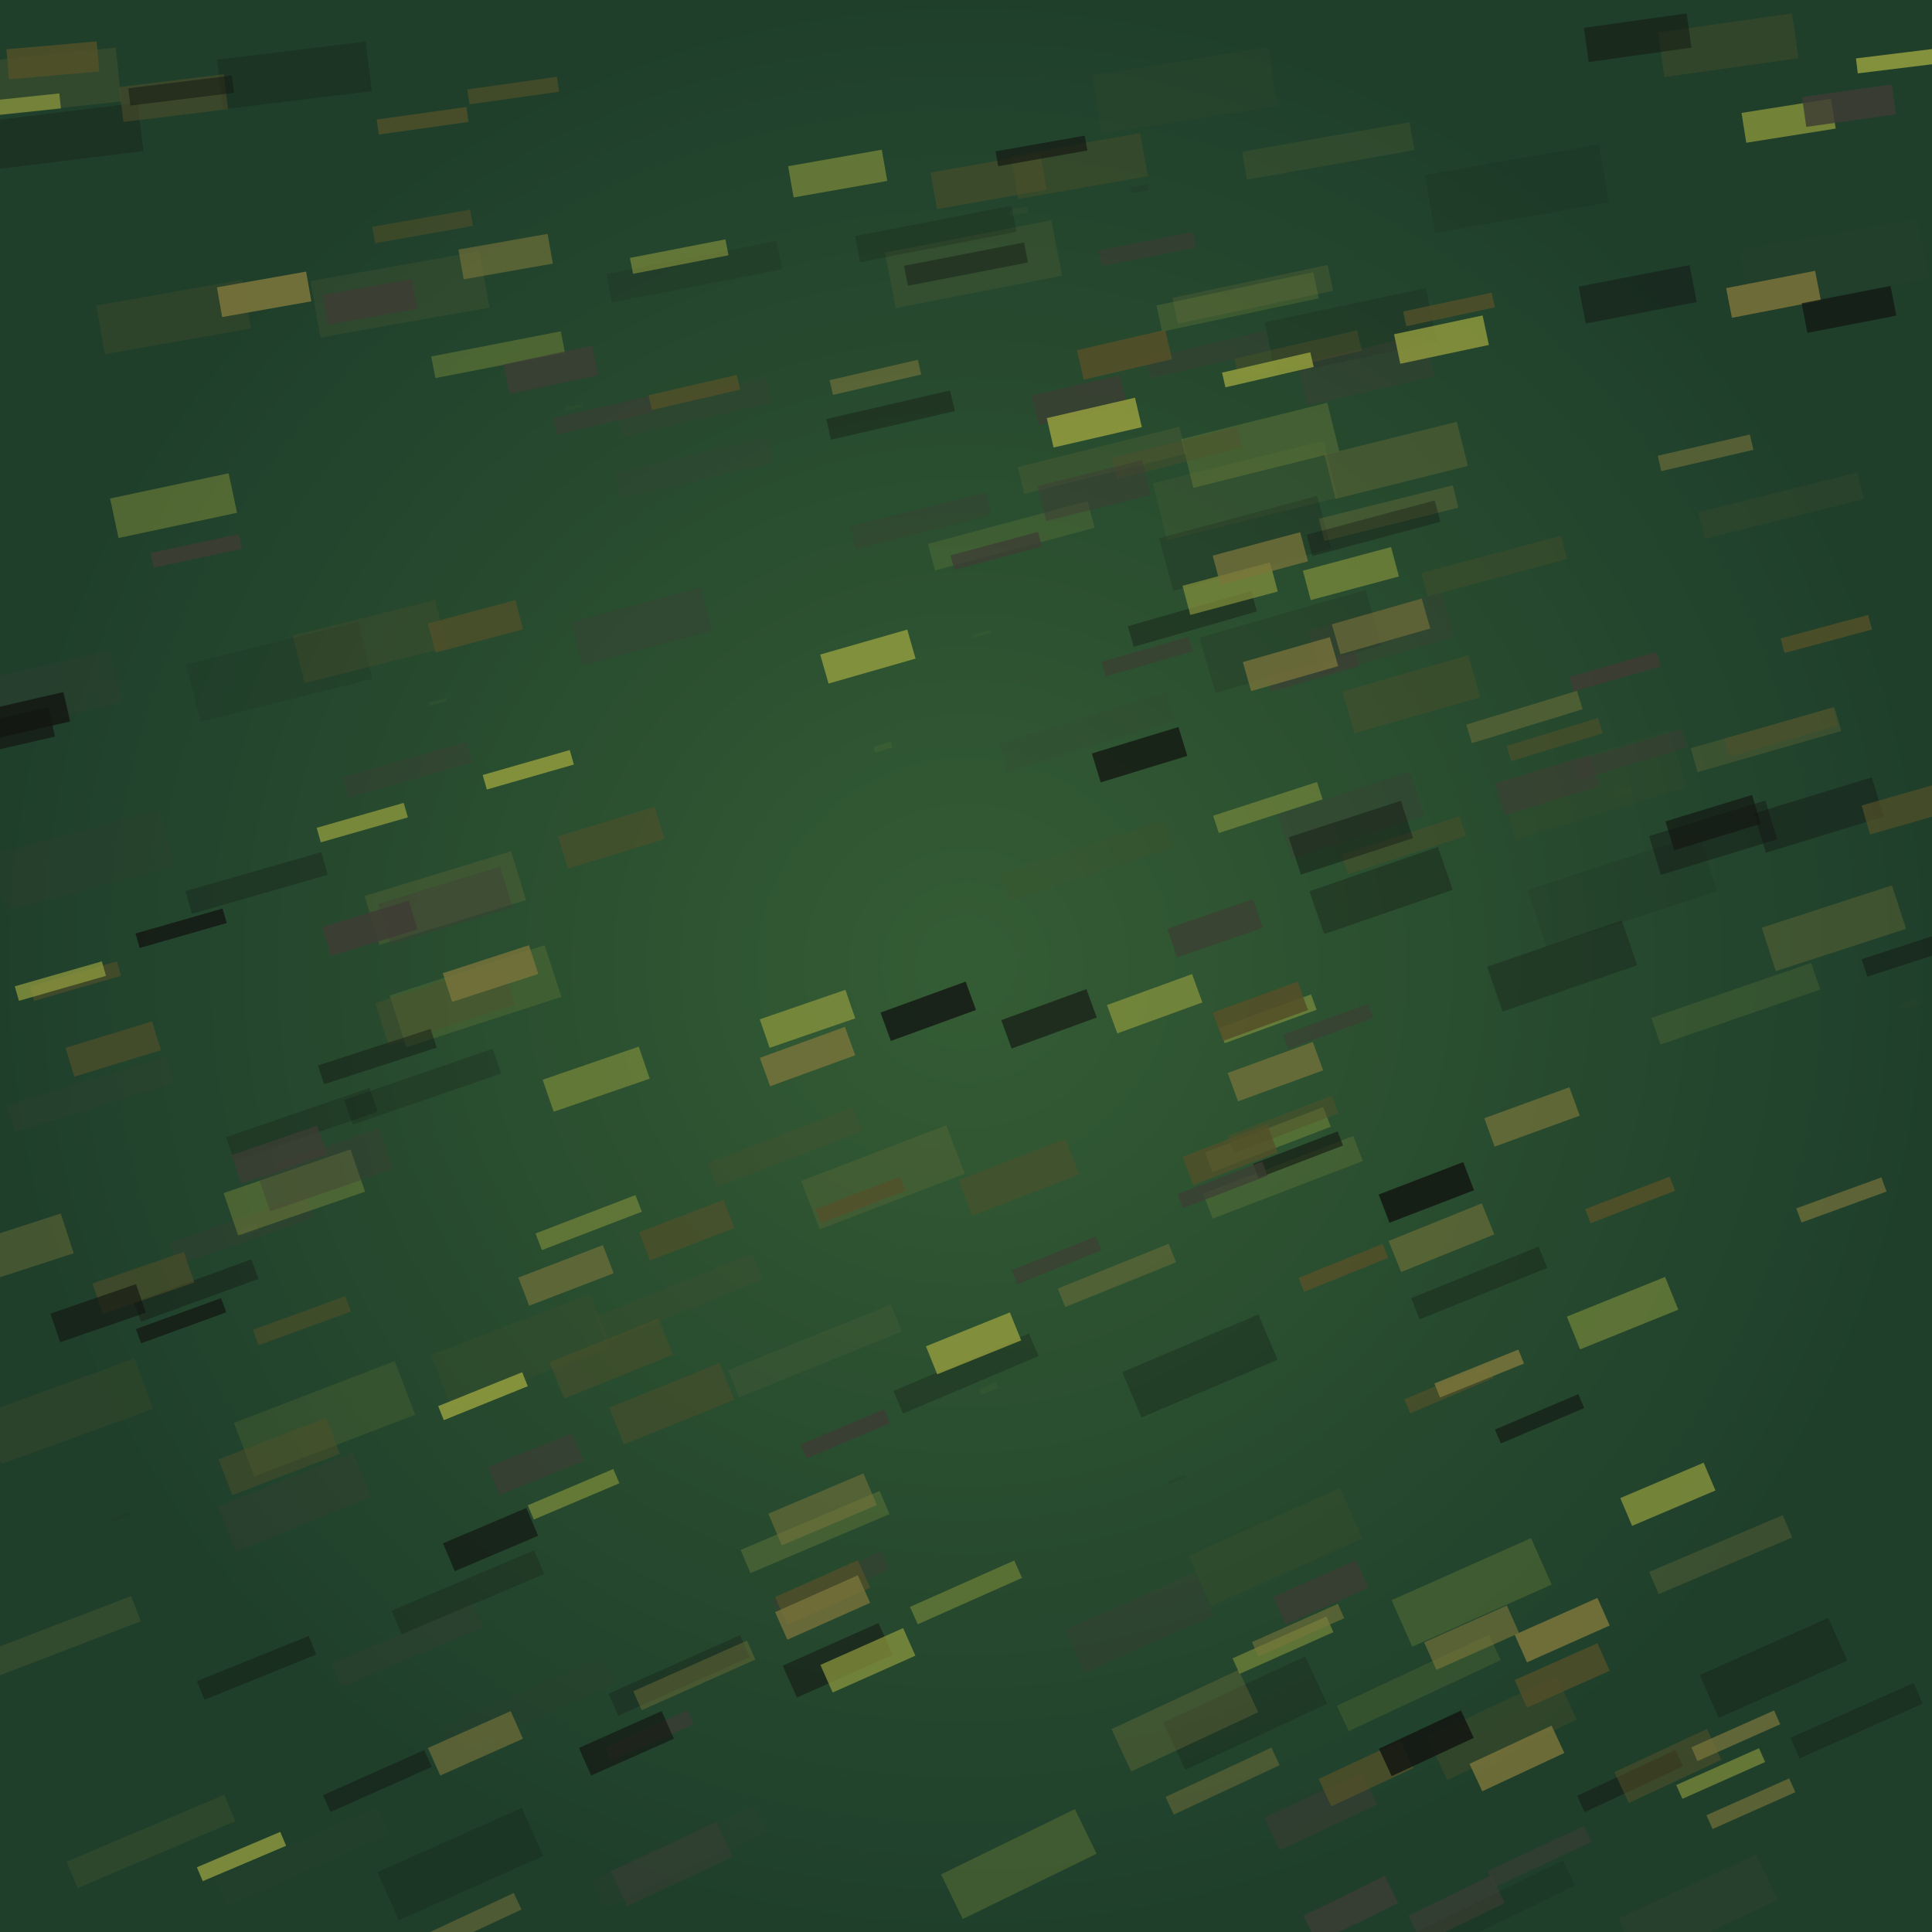 <svg xmlns="http://www.w3.org/2000/svg" preserveaspectratio="xMidYMid meet" viewBox="0 0 256 256" style="background-color: #000000"><style type="text/css">.c0{stroke:#7b753b;fill:#7b753b} .c1{stroke:#919b3e;fill:#919b3e} .c2{stroke:#535028;fill:#535028} .c3{stroke:#131612;fill:#131612} .c4{stroke:#3e3c34;fill:#3e3c34} .f1 {filter:url(#b1)} .f2 {filter:url(#b2)} .f3 {filter:url(#b3)} .f4 {filter:url(#b4)} </style>
<defs><radialGradient id="gr" cx="50%" cy="50%" r="50%" fx="50%" fy="50%"><stop offset="0%" style="stop-color:#345c34; stop-opacity:1"/><stop offset="100%" style="stop-color:#1f3f2b; stop-opacity:1"/></radialGradient><filter id="b1" x="0" y="0" width="100%" height="100%"><feGaussianBlur in="SourceGraphic" stdDeviation="0.2"/></filter><filter id="b2" x="0" y="0" width="100%" height="100%"><feGaussianBlur in="SourceGraphic" stdDeviation="0.4"/></filter><filter id="b3" x="0" y="0" width="100%" height="100%"><feGaussianBlur in="SourceGraphic" stdDeviation="0.8"/></filter><filter id="b4" x="0" y="0" width="100%" height="100%"><feGaussianBlur in="SourceGraphic" stdDeviation="1.6"/></filter><circle id="s10" cx="0" cy="0" r="8" stroke-width="0"/><circle id="s11" cx="0" cy="0" r="8" fill="none" stroke-width="2"/><polygon id="s20" points="0,-12,0,12" fill="none" stroke-width="4"/><polygon id="s21" points="-4,-12,4,-12,4,12,-4,12" stroke-width="0"/><polygon id="s30" points="0,-8 6.4,8 -6.4,8" stroke-width="0"/><polygon id="s31" points="0,-8 6.4,8 -6.4,8" fill="none" stroke-width="2"/><polygon id="s40" points="-7.2,-8 7.2,-8 7.2,8 -7.2,8" stroke-width="0"/><polygon id="s41" points="-7.2,-8 7.2,-8 7.2,8 -7.2,8" fill="none" stroke-width="2"/></defs><rect x="0" y="0" width="256" height="256" style="fill:url(#gr)"/>
<clipPath id="rain-canvas-clip"><rect x="0" y="0" width="256" height="256" /></clipPath><g id="rain-canvas" clip-path="url(#rain-canvas-clip)"><g transform="translate(130,84) rotate(-286)" opacity="0.053"><use href="#s20" class="c1 f4" transform="scale(0.105)"/></g>
<g transform="translate(112,235) rotate(-295)" opacity="0.056"><use href="#s20" class="c2 f4" transform="scale(0.104)"/></g>
<g transform="translate(76,54) rotate(-282)" opacity="0.059"><use href="#s20" class="c0 f4" transform="scale(0.104)"/></g>
<g transform="translate(16,106) rotate(-285)" opacity="0.062"><use href="#s20" class="c4 f4" transform="scale(0.104)"/></g>
<g transform="translate(58,93) rotate(-285)" opacity="0.065"><use href="#s20" class="c1 f4" transform="scale(0.103)"/></g>
<g transform="translate(131,184) rotate(-293)" opacity="0.068"><use href="#s21" class="c1 f4" transform="scale(0.103)"/></g>
<g transform="translate(170,218) rotate(-294)" opacity="0.071"><use href="#s20" class="c2 f4" transform="scale(0.103)"/></g>
<g transform="translate(253,133) rotate(-288)" opacity="0.074"><use href="#s21" class="c2 f4" transform="scale(0.103)"/></g>
<g transform="translate(135,28) rotate(-281)" opacity="0.077"><use href="#s21" class="c0 f4" transform="scale(0.102)"/></g>
<g transform="translate(136,90) rotate(-286)" opacity="0.080"><use href="#s20" class="c2 f4" transform="scale(0.102)"/></g>
<g transform="translate(16,201) rotate(-291)" opacity="0.083"><use href="#s20" class="c3 f4" transform="scale(0.102)"/></g>
<g transform="translate(156,196) rotate(-293)" opacity="0.086"><use href="#s20" class="c3 f4" transform="scale(0.101)"/></g>
<g transform="translate(215,105) rotate(-287)" opacity="0.089"><use href="#s21" class="c2 f4" transform="scale(0.101)"/></g>
<g transform="translate(33,163) rotate(-289)" opacity="0.092"><use href="#s21" class="c0 f4" transform="scale(0.101)"/></g>
<g transform="translate(117,99) rotate(-287)" opacity="0.095"><use href="#s21" class="c1 f4" transform="scale(0.101)"/></g>
<g transform="translate(151,25) rotate(-281)" opacity="0.098"><use href="#s21" class="c3 f4" transform="scale(0.1)"/></g>
<g transform="translate(243,35) rotate(-280)" opacity="0.101"><use href="#s21" class="c4 f4" transform="scale(0.999)"/></g>
<g transform="translate(70,226) rotate(-294)" opacity="0.104"><use href="#s20" class="c4 f4" transform="scale(0.996)"/></g>
<g transform="translate(215,118) rotate(-288)" opacity="0.107"><use href="#s21" class="c3 f4" transform="scale(0.993)"/></g>
<g transform="translate(90,246) rotate(-295)" opacity="0.110"><use href="#s20" class="c4 f4" transform="scale(0.990)"/></g>
<g transform="translate(211,104) rotate(-287)" opacity="0.113"><use href="#s21" class="c2 f4" transform="scale(0.987)"/></g>
<g transform="translate(157,12) rotate(-279)" opacity="0.116"><use href="#s21" class="c2 f4" transform="scale(0.984)"/></g>
<g transform="translate(40,246) rotate(-294)" opacity="0.119"><use href="#s20" class="c4 f4" transform="scale(0.981)"/></g>
<g transform="translate(37,89) rotate(-284)" opacity="0.122"><use href="#s21" class="c3 f4" transform="scale(0.978)"/></g>
<g transform="translate(201,25) rotate(-280)" opacity="0.125"><use href="#s21" class="c3 f4" transform="scale(0.975)"/></g>
<g transform="translate(165,65) rotate(-284)" opacity="0.128"><use href="#s21" class="c0 f4" transform="scale(0.972)"/></g>
<g transform="translate(108,179) rotate(-292)" opacity="0.131"><use href="#s20" class="c0 f4" transform="scale(0.969)"/></g>
<g transform="translate(144,97) rotate(-287)" opacity="0.134"><use href="#s20" class="c4 f4" transform="scale(0.966)"/></g>
<g transform="translate(11,114) rotate(-285)" opacity="0.137"><use href="#s21" class="c4 f4" transform="scale(0.963)"/></g>
<g transform="translate(144,114) rotate(-288)" opacity="0.140"><use href="#s20" class="c2 f4" transform="scale(0.960)"/></g>
<g transform="translate(92,36) rotate(-281)" opacity="0.143"><use href="#s20" class="c3 f4" transform="scale(0.957)"/></g>
<g transform="translate(171,85) rotate(-286)" opacity="0.146"><use href="#s21" class="c3 f4" transform="scale(0.954)"/></g>
<g transform="translate(43,188) rotate(-291)" opacity="0.149"><use href="#s21" class="c1 f4" transform="scale(0.951)"/></g>
<g transform="translate(53,39) rotate(-280)" opacity="0.152"><use href="#s21" class="c0 f4" transform="scale(0.948)"/></g>
<g transform="translate(20,244) rotate(-293)" opacity="0.155"><use href="#s20" class="c0 f4" transform="scale(0.945)"/></g>
<g transform="translate(69,179) rotate(-291)" opacity="0.158"><use href="#s21" class="c2 f4" transform="scale(0.942)"/></g>
<g transform="translate(176,20) rotate(-280)" opacity="0.161"><use href="#s20" class="c0 f4" transform="scale(0.939)"/></g>
<g transform="translate(129,35) rotate(-281)" opacity="0.164"><use href="#s21" class="c0 f4" transform="scale(0.936)"/></g>
<g transform="translate(230,133) rotate(-289)" opacity="0.167"><use href="#s20" class="c1 f4" transform="scale(0.933)"/></g>
<g transform="translate(90,172) rotate(-292)" opacity="0.170"><use href="#s20" class="c2 f4" transform="scale(0.930)"/></g>
<g transform="translate(188,223) rotate(-295)" opacity="0.173"><use href="#s20" class="c1 f4" transform="scale(0.927)"/></g>
<g transform="translate(12,145) rotate(-287)" opacity="0.176"><use href="#s20" class="c4 f4" transform="scale(0.924)"/></g>
<g transform="translate(146,61) rotate(-284)" opacity="0.179"><use href="#s20" class="c0 f4" transform="scale(0.921)"/></g>
<g transform="translate(198,253) rotate(-296)" opacity="0.182"><use href="#s20" class="c3 f4" transform="scale(0.918)"/></g>
<g transform="translate(169,205) rotate(-294)" opacity="0.185"><use href="#s21" class="c2 f4" transform="scale(0.915)"/></g>
<g transform="translate(134,71) rotate(-285)" opacity="0.188"><use href="#s20" class="c1 f4" transform="scale(0.912)"/></g>
<g transform="translate(179,44) rotate(-282)" opacity="0.191"><use href="#s21" class="c3 f4" transform="scale(0.909)"/></g>
<g transform="translate(236,67) rotate(-284)" opacity="0.194"><use href="#s20" class="c2 f4" transform="scale(0.906)"/></g>
<g transform="translate(165,72) rotate(-285)" opacity="0.197"><use href="#s21" class="c3 f4" transform="scale(0.903)"/></g>
<g transform="translate(63,132) rotate(-288)" opacity="0.200"><use href="#s21" class="c1 f4" transform="scale(0.900)"/></g>
<g transform="translate(5,11) rotate(-276)" opacity="0.203"><use href="#s21" class="c0 f4" transform="scale(0.897)"/></g>
<g transform="translate(8,217) rotate(-291)" opacity="0.206"><use href="#s20" class="c0 f4" transform="scale(0.894)"/></g>
<g transform="translate(9,187) rotate(-290)" opacity="0.209"><use href="#s21" class="c2 f4" transform="scale(0.891)"/></g>
<g transform="translate(170,156) rotate(-291)" opacity="0.212"><use href="#s20" class="c1 f4" transform="scale(0.888)"/></g>
<g transform="translate(164,40) rotate(-282)" opacity="0.215"><use href="#s20" class="c1 f4" transform="scale(0.885)"/></g>
<g transform="translate(5,92) rotate(-283)" opacity="0.218"><use href="#s21" class="c4 f4" transform="scale(0.882)"/></g>
<g transform="translate(124,31) rotate(-281)" opacity="0.221"><use href="#s20" class="c3 f4" transform="scale(0.879)"/></g>
<g transform="translate(166,39) rotate(-282)" opacity="0.224"><use href="#s20" class="c0 f4" transform="scale(0.876)"/></g>
<g transform="translate(61,247) rotate(-294)" opacity="0.227"><use href="#s21" class="c3 f4" transform="scale(0.873)"/></g>
<g transform="translate(92,62) rotate(-283)" opacity="0.230"><use href="#s20" class="c4 f4" transform="scale(0.870)"/></g>
<g transform="translate(56,144) rotate(-289)" opacity="0.233"><use href="#s20" class="c3 f4" transform="scale(0.867)"/></g>
<g transform="translate(165,227) rotate(-295)" opacity="0.236"><use href="#s21" class="c3 f4" transform="scale(0.864)"/></g>
<g transform="translate(104,152) rotate(-291)" opacity="0.239"><use href="#s20" class="c2 f4" transform="scale(0.861)"/></g>
<g transform="translate(117,156) rotate(-291)" opacity="0.242"><use href="#s21" class="c0 f4" transform="scale(0.858)"/></g>
<g transform="translate(62,211) rotate(-293)" opacity="0.245"><use href="#s20" class="c3 f4" transform="scale(0.855)"/></g>
<g transform="translate(54,218) rotate(-293)" opacity="0.248"><use href="#s20" class="c4 f4" transform="scale(0.852)"/></g>
<g transform="translate(92,54) rotate(-283)" opacity="0.251"><use href="#s20" class="c4 f4" transform="scale(0.849)"/></g>
<g transform="translate(59,119) rotate(-287)" opacity="0.254"><use href="#s21" class="c0 f4" transform="scale(0.846)"/></g>
<g transform="translate(195,211) rotate(-294)" opacity="0.257"><use href="#s21" class="c1 f4" transform="scale(0.843)"/></g>
<g transform="translate(225,253) rotate(-295)" opacity="0.260"><use href="#s21" class="c4 f4" transform="scale(0.840)"/></g>
<g transform="translate(40,149) rotate(-289)" opacity="0.263"><use href="#s20" class="c3 f4" transform="scale(0.837)"/></g>
<g transform="translate(108,203) rotate(-293)" opacity="0.266"><use href="#s20" class="c1 f4" transform="scale(0.834)"/></g>
<g transform="translate(167,59) rotate(-284)" opacity="0.269"><use href="#s21" class="c1 f4" transform="scale(0.831)"/></g>
<g transform="translate(39,10) rotate(-277)" opacity="0.272"><use href="#s21" class="c3 f4" transform="scale(0.828)"/></g>
<g transform="translate(234,98) rotate(-286)" opacity="0.275"><use href="#s20" class="c0 f4" transform="scale(0.825)"/></g>
<g transform="translate(135,247) rotate(-296)" opacity="0.278"><use href="#s21" class="c1 f4" transform="scale(0.822)"/></g>
<g transform="translate(23,42) rotate(-280)" opacity="0.281"><use href="#s21" class="c2 f4" transform="scale(0.819)"/></g>
<g transform="translate(159,181) rotate(-293)" opacity="0.284"><use href="#s21" class="c3 f4" transform="scale(0.816)"/></g>
<g transform="translate(128,182) rotate(-293)" opacity="0.287"><use href="#s20" class="c3 f4" transform="scale(0.813)"/></g>
<g transform="translate(49,85) rotate(-284)" opacity="0.290"><use href="#s21" class="c2 f4" transform="scale(0.810)"/></g>
<g transform="translate(9,18) rotate(-277)" opacity="0.293"><use href="#s21" class="c3 f4" transform="scale(0.807)"/></g>
<g transform="translate(39,199) rotate(-292)" opacity="0.296"><use href="#s21" class="c4 f4" transform="scale(0.804)"/></g>
<g transform="translate(228,206) rotate(-293)" opacity="0.299"><use href="#s20" class="c0 f4" transform="scale(0.801)"/></g>
<g transform="translate(198,75) rotate(-285)" opacity="0.302"><use href="#s20" class="c2 f3" transform="scale(0.798)"/></g>
<g transform="translate(90,222) rotate(-294)" opacity="0.305"><use href="#s20" class="c3 f3" transform="scale(0.795)"/></g>
<g transform="translate(32,163) rotate(-289)" opacity="0.308"><use href="#s20" class="c4 f3" transform="scale(0.792)"/></g>
<g transform="translate(199,229) rotate(-295)" opacity="0.311"><use href="#s21" class="c2 f3" transform="scale(0.789)"/></g>
<g transform="translate(207,128) rotate(-289)" opacity="0.314"><use href="#s21" class="c3 f3" transform="scale(0.786)"/></g>
<g transform="translate(151,215) rotate(-294)" opacity="0.317"><use href="#s21" class="c4 f3" transform="scale(0.783)"/></g>
<g transform="translate(34,117) rotate(-286)" opacity="0.320"><use href="#s20" class="c3 f3" transform="scale(0.780)"/></g>
<g transform="translate(235,221) rotate(-294)" opacity="0.323"><use href="#s21" class="c3 f3" transform="scale(0.777)"/></g>
<g transform="translate(157,228) rotate(-295)" opacity="0.326"><use href="#s21" class="c0 f3" transform="scale(0.774)"/></g>
<g transform="translate(122,69) rotate(-284)" opacity="0.329"><use href="#s20" class="c4 f3" transform="scale(0.771)"/></g>
<g transform="translate(179,108) rotate(-288)" opacity="0.332"><use href="#s21" class="c4 f3" transform="scale(0.768)"/></g>
<g transform="translate(183,84) rotate(-286)" opacity="0.335"><use href="#s21" class="c4 f3" transform="scale(0.765)"/></g>
<g transform="translate(184,68) rotate(-284)" opacity="0.338"><use href="#s20" class="c0 f3" transform="scale(0.762)"/></g>
<g transform="translate(196,170) rotate(-292)" opacity="0.341"><use href="#s20" class="c3 f3" transform="scale(0.759)"/></g>
<g transform="translate(243,123) rotate(-288)" opacity="0.344"><use href="#s21" class="c0 f3" transform="scale(0.756)"/></g>
<g transform="translate(185,61) rotate(-284)" opacity="0.347"><use href="#s21" class="c0 f3" transform="scale(0.753)"/></g>
<g transform="translate(183,118) rotate(-289)" opacity="0.350"><use href="#s21" class="c3 f3" transform="scale(0.750)"/></g>
<g transform="translate(229,6) rotate(-278)" opacity="0.353"><use href="#s21" class="c2 f3" transform="scale(0.747)"/></g>
<g transform="translate(246,228) rotate(-294)" opacity="0.356"><use href="#s20" class="c3 f3" transform="scale(0.744)"/></g>
<g transform="translate(39,158) rotate(-289)" opacity="0.359"><use href="#s21" class="c1 f3" transform="scale(0.741)"/></g>
<g transform="translate(85,83) rotate(-285)" opacity="0.362"><use href="#s21" class="c4 f3" transform="scale(0.738)"/></g>
<g transform="translate(59,133) rotate(-288)" opacity="0.365"><use href="#s21" class="c2 f3" transform="scale(0.735)"/></g>
<g transform="translate(182,70) rotate(-285)" opacity="0.368"><use href="#s20" class="c3 f3" transform="scale(0.732)"/></g>
<g transform="translate(66,47) rotate(-281)" opacity="0.371"><use href="#s20" class="c1 f3" transform="scale(0.729)"/></g>
<g transform="translate(143,22) rotate(-280)" opacity="0.374"><use href="#s21" class="c2 f3" transform="scale(0.726)"/></g>
<g transform="translate(187,92) rotate(-286)" opacity="0.377"><use href="#s21" class="c2 f3" transform="scale(0.723)"/></g>
<g transform="translate(181,49) rotate(-283)" opacity="0.380"><use href="#s21" class="c4 f3" transform="scale(0.720)"/></g>
<g transform="translate(43,155) rotate(-289)" opacity="0.383"><use href="#s21" class="c4 f3" transform="scale(0.717)"/></g>
<g transform="translate(54,102) rotate(-286)" opacity="0.386"><use href="#s20" class="c4 f3" transform="scale(0.714)"/></g>
<g transform="translate(156,60) rotate(-284)" opacity="0.389"><use href="#s20" class="c2 f3" transform="scale(0.711)"/></g>
<g transform="translate(158,82) rotate(-286)" opacity="0.392"><use href="#s20" class="c3 f3" transform="scale(0.708)"/></g>
<g transform="translate(59,120) rotate(-287)" opacity="0.395"><use href="#s21" class="c4 f3" transform="scale(0.705)"/></g>
<g transform="translate(118,55) rotate(-283)" opacity="0.398"><use href="#s20" class="c3 f3" transform="scale(0.702)"/></g>
<g transform="translate(168,151) rotate(-291)" opacity="0.401"><use href="#s20" class="c1 f2" transform="scale(0.699)"/></g>
<g transform="translate(172,47) rotate(-283)" opacity="0.404"><use href="#s20" class="c2 f2" transform="scale(0.696)"/></g>
<g transform="translate(1,166) rotate(-288)" opacity="0.407"><use href="#s21" class="c0 f2" transform="scale(0.693)"/></g>
<g transform="translate(26,171) rotate(-290)" opacity="0.410"><use href="#s20" class="c3 f2" transform="scale(0.690)"/></g>
<g transform="translate(92,222) rotate(-294)" opacity="0.413"><use href="#s20" class="c0 f2" transform="scale(0.687)"/></g>
<g transform="translate(186,112) rotate(-288)" opacity="0.416"><use href="#s20" class="c2 f2" transform="scale(0.684)"/></g>
<g transform="translate(241,108) rotate(-287)" opacity="0.419"><use href="#s21" class="c3 f2" transform="scale(0.681)"/></g>
<g transform="translate(160,47) rotate(-283)" opacity="0.422"><use href="#s20" class="c4 f2" transform="scale(0.678)"/></g>
<g transform="translate(128,35) rotate(-281)" opacity="0.425"><use href="#s20" class="c3 f2" transform="scale(0.675)"/></g>
<g transform="translate(227,111) rotate(-287)" opacity="0.428"><use href="#s21" class="c3 f2" transform="scale(0.672)"/></g>
<g transform="translate(23,67) rotate(-282)" opacity="0.431"><use href="#s21" class="c1 f2" transform="scale(0.669)"/></g>
<g transform="translate(34,221) rotate(-292)" opacity="0.434"><use href="#s20" class="c3 f2" transform="scale(0.666)"/></g>
<g transform="translate(110,210) rotate(-294)" opacity="0.437"><use href="#s20" class="c4 f2" transform="scale(0.663)"/></g>
<g transform="translate(148,169) rotate(-292)" opacity="0.440"><use href="#s20" class="c0 f2" transform="scale(0.660)"/></g>
<g transform="translate(89,186) rotate(-292)" opacity="0.443"><use href="#s21" class="c2 f2" transform="scale(0.657)"/></g>
<g transform="translate(50,140) rotate(-288)" opacity="0.446"><use href="#s20" class="c3 f2" transform="scale(0.654)"/></g>
<g transform="translate(179,111) rotate(-288)" opacity="0.449"><use href="#s21" class="c3 f2" transform="scale(0.651)"/></g>
<g transform="translate(81,180) rotate(-292)" opacity="0.452"><use href="#s21" class="c2 f2" transform="scale(0.648)"/></g>
<g transform="translate(162,236) rotate(-295)" opacity="0.455"><use href="#s20" class="c0 f2" transform="scale(0.645)"/></g>
<g transform="translate(89,247) rotate(-295)" opacity="0.458"><use href="#s21" class="c4 f2" transform="scale(0.642)"/></g>
<g transform="translate(202,95) rotate(-287)" opacity="0.461"><use href="#s20" class="c0 f2" transform="scale(0.639)"/></g>
<g transform="translate(37,193) rotate(-291)" opacity="0.464"><use href="#s21" class="c2 f2" transform="scale(0.636)"/></g>
<g transform="translate(135,156) rotate(-291)" opacity="0.467"><use href="#s21" class="c2 f2" transform="scale(0.633)"/></g>
<g transform="translate(128,211) rotate(-294)" opacity="0.470"><use href="#s20" class="c1 f2" transform="scale(0.630)"/></g>
<g transform="translate(216,100) rotate(-287)" opacity="0.473"><use href="#s20" class="c4 f2" transform="scale(0.627)"/></g>
<g transform="translate(217,39) rotate(-281)" opacity="0.476"><use href="#s21" class="c3 f2" transform="scale(0.624)"/></g>
<g transform="translate(236,97) rotate(-286)" opacity="0.479"><use href="#s20" class="c2 f2" transform="scale(0.621)"/></g>
<g transform="translate(170,149) rotate(-291)" opacity="0.482"><use href="#s20" class="c2 f2" transform="scale(0.618)"/></g>
<g transform="translate(131,24) rotate(-280)" opacity="0.485"><use href="#s21" class="c2 f2" transform="scale(0.615)"/></g>
<g transform="translate(50,236) rotate(-294)" opacity="0.488"><use href="#s20" class="c3 f2" transform="scale(0.612)"/></g>
<g transform="translate(254,126) rotate(-288)" opacity="0.491"><use href="#s20" class="c3 f2" transform="scale(0.609)"/></g>
<g transform="translate(62,255) rotate(-295)" opacity="0.494"><use href="#s20" class="c0 f2" transform="scale(0.606)"/></g>
<g transform="translate(168,107) rotate(-288)" opacity="0.497"><use href="#s20" class="c1 f2" transform="scale(0.603)"/></g>
<g transform="translate(216,236) rotate(-295)" opacity="0.500"><use href="#s20" class="c3 f1" transform="scale(0.600)"/></g>
<g transform="translate(145,65) rotate(-284)" opacity="0.503"><use href="#s21" class="c4 f1" transform="scale(0.597)"/></g>
<g transform="translate(175,240) rotate(-295)" opacity="0.506"><use href="#s21" class="c4 f1" transform="scale(0.594)"/></g>
<g transform="translate(78,162) rotate(-291)" opacity="0.509"><use href="#s20" class="c1 f1" transform="scale(0.591)"/></g>
<g transform="translate(204,246) rotate(-295)" opacity="0.512"><use href="#s20" class="c4 f1" transform="scale(0.588)"/></g>
<g transform="translate(215,174) rotate(-292)" opacity="0.515"><use href="#s21" class="c1 f1" transform="scale(0.585)"/></g>
<g transform="translate(23,13) rotate(-277)" opacity="0.518"><use href="#s21" class="c2 f1" transform="scale(0.582)"/></g>
<g transform="translate(111,220) rotate(-294)" opacity="0.521"><use href="#s21" class="c3 f1" transform="scale(0.579)"/></g>
<g transform="translate(24,12) rotate(-277)" opacity="0.524"><use href="#s20" class="c3 f1" transform="scale(0.576)"/></g>
<g transform="translate(217,5) rotate(-278)" opacity="0.527"><use href="#s21" class="c3 f1" transform="scale(0.573)"/></g>
<g transform="translate(109,200) rotate(-293)" opacity="0.530"><use href="#s21" class="c0 f1" transform="scale(0.570)"/></g>
<g transform="translate(170,218) rotate(-294)" opacity="0.533"><use href="#s20" class="c1 f1" transform="scale(0.567)"/></g>
<g transform="translate(221,234) rotate(-295)" opacity="0.536"><use href="#s21" class="c2 f1" transform="scale(0.564)"/></g>
<g transform="translate(79,143) rotate(-289)" opacity="0.539"><use href="#s21" class="c1 f1" transform="scale(0.561)"/></g>
<g transform="translate(81,111) rotate(-287)" opacity="0.542"><use href="#s21" class="c2 f1" transform="scale(0.558)"/></g>
<g transform="translate(191,164) rotate(-292)" opacity="0.545"><use href="#s21" class="c0 f1" transform="scale(0.555)"/></g>
<g transform="translate(80,55) rotate(-283)" opacity="0.548"><use href="#s20" class="c4 f1" transform="scale(0.552)"/></g>
<g transform="translate(56,30) rotate(-280)" opacity="0.551"><use href="#s20" class="c2 f1" transform="scale(0.549)"/></g>
<g transform="translate(205,104) rotate(-287)" opacity="0.554"><use href="#s21" class="c4 f1" transform="scale(0.546)"/></g>
<g transform="translate(40,175) rotate(-290)" opacity="0.557"><use href="#s20" class="c2 f1" transform="scale(0.543)"/></g>
<g transform="translate(168,135) rotate(-290)" opacity="0.560"><use href="#s20" class="c1 f1" transform="scale(0.540)"/></g>
<g transform="translate(90,34) rotate(-281)" opacity="0.563"><use href="#s20" class="c1 f1" transform="scale(0.537)"/></g>
<g transform="translate(19,170) rotate(-289)" opacity="0.566"><use href="#s21" class="c2 f1" transform="scale(0.534)"/></g>
<g transform="translate(152,33) rotate(-281)" opacity="0.569"><use href="#s20" class="c4 f1" transform="scale(0.531)"/></g>
<g transform="translate(206,98) rotate(-287)" opacity="0.572"><use href="#s20" class="c2 f1" transform="scale(0.528)"/></g>
<g transform="translate(111,23) rotate(-280)" opacity="0.575"><use href="#s21" class="c1 f1" transform="scale(0.525)"/></g>
<g transform="translate(226,60) rotate(-283)" opacity="0.578"><use href="#s20" class="c0 f1" transform="scale(0.522)"/></g>
<g transform="translate(172,216) rotate(-294)" opacity="0.581"><use href="#s20" class="c0 f1" transform="scale(0.519)"/></g>
<g transform="translate(183,83) rotate(-286)" opacity="0.584"><use href="#s21" class="c0 f1" transform="scale(0.516)"/></g>
<g transform="translate(76,198) rotate(-293)" opacity="0.587"><use href="#s20" class="c1 f1" transform="scale(0.513)"/></g>
<g transform="translate(193,253) rotate(-296)" opacity="0.590"><use href="#s21" class="c4 f1" transform="scale(0.510)"/></g>
<g transform="translate(174,89) rotate(-286)" opacity="0.593"><use href="#s20" class="c4 f1" transform="scale(0.507)"/></g>
<g transform="translate(179,76) rotate(-285)" opacity="0.596"><use href="#s21" class="c1 f1" transform="scale(0.504)"/></g>
<g transform="translate(176,136) rotate(-290)" opacity="0.599"><use href="#s20" class="c4 f1" transform="scale(0.501)"/></g>
<g transform="translate(116,50) rotate(-283)" opacity="0.602"><use href="#s20" class="c0 f0" transform="scale(0.500)"/></g>
<g transform="translate(67,34) rotate(-280)" opacity="0.605"><use href="#s21" class="c0 f0" transform="scale(0.500)"/></g>
<g transform="translate(71,194) rotate(-292)" opacity="0.608"><use href="#s21" class="c4 f0" transform="scale(0.500)"/></g>
<g transform="translate(228,235) rotate(-294)" opacity="0.611"><use href="#s20" class="c1 f0" transform="scale(0.500)"/></g>
<g transform="translate(63,231) rotate(-294)" opacity="0.614"><use href="#s21" class="c0 f0" transform="scale(0.500)"/></g>
<g transform="translate(195,217) rotate(-294)" opacity="0.617"><use href="#s21" class="c0 f0" transform="scale(0.500)"/></g>
<g transform="translate(172,153) rotate(-291)" opacity="0.620"><use href="#s20" class="c3 f0" transform="scale(0.500)"/></g>
<g transform="translate(75,169) rotate(-291)" opacity="0.623"><use href="#s21" class="c0 f0" transform="scale(0.500)"/></g>
<g transform="translate(163,78) rotate(-285)" opacity="0.626"><use href="#s21" class="c1 f0" transform="scale(0.500)"/></g>
<g transform="translate(204,188) rotate(-293)" opacity="0.629"><use href="#s20" class="c3 f0" transform="scale(0.500)"/></g>
<g transform="translate(232,239) rotate(-294)" opacity="0.632"><use href="#s20" class="c0 f0" transform="scale(0.500)"/></g>
<g transform="translate(13,174) rotate(-289)" opacity="0.635"><use href="#s21" class="c3 f0" transform="scale(0.500)"/></g>
<g transform="translate(91,163) rotate(-291)" opacity="0.638"><use href="#s21" class="c2 f0" transform="scale(0.500)"/></g>
<g transform="translate(10,130) rotate(-286)" opacity="0.641"><use href="#s20" class="c2 f0" transform="scale(0.500)"/></g>
<g transform="translate(152,87) rotate(-286)" opacity="0.644"><use href="#s20" class="c4 f0" transform="scale(0.500)"/></g>
<g transform="translate(15,139) rotate(-287)" opacity="0.647"><use href="#s21" class="c2 f0" transform="scale(0.500)"/></g>
<g transform="translate(68,12) rotate(-278)" opacity="0.650"><use href="#s20" class="c2 f0" transform="scale(0.500)"/></g>
<g transform="translate(86,230) rotate(-294)" opacity="0.653"><use href="#s20" class="c4 f0" transform="scale(0.500)"/></g>
<g transform="translate(140,167) rotate(-292)" opacity="0.656"><use href="#s20" class="c4 f0" transform="scale(0.500)"/></g>
<g transform="translate(153,133) rotate(-290)" opacity="0.659"><use href="#s21" class="c1 f0" transform="scale(0.500)"/></g>
<g transform="translate(139,135) rotate(-290)" opacity="0.662"><use href="#s21" class="c3 f0" transform="scale(0.500)"/></g>
<g transform="translate(138,20) rotate(-280)" opacity="0.665"><use href="#s20" class="c3 f0" transform="scale(0.500)"/></g>
<g transform="translate(143,53) rotate(-283)" opacity="0.668"><use href="#s21" class="c4 f0" transform="scale(0.500)"/></g>
<g transform="translate(244,159) rotate(-290)" opacity="0.671"><use href="#s20" class="c0 f0" transform="scale(0.500)"/></g>
<g transform="translate(83,231) rotate(-294)" opacity="0.674"><use href="#s21" class="c3 f0" transform="scale(0.500)"/></g>
<g transform="translate(161,123) rotate(-289)" opacity="0.677"><use href="#s21" class="c4 f0" transform="scale(0.500)"/></g>
<g transform="translate(227,109) rotate(-287)" opacity="0.680"><use href="#s21" class="c3 f0" transform="scale(0.500)"/></g>
<g transform="translate(1,97) rotate(-283)" opacity="0.683"><use href="#s21" class="c3 f0" transform="scale(0.500)"/></g>
<g transform="translate(203,148) rotate(-290)" opacity="0.686"><use href="#s21" class="c0 f0" transform="scale(0.500)"/></g>
<g transform="translate(107,135) rotate(-289)" opacity="0.689"><use href="#s21" class="c1 f0" transform="scale(0.500)"/></g>
<g transform="translate(115,220) rotate(-294)" opacity="0.692"><use href="#s21" class="c1 f0" transform="scale(0.500)"/></g>
<g transform="translate(162,157) rotate(-291)" opacity="0.695"><use href="#s20" class="c4 f0" transform="scale(0.500)"/></g>
<g transform="translate(192,184) rotate(-293)" opacity="0.698"><use href="#s20" class="c2 f0" transform="scale(0.500)"/></g>
<g transform="translate(2,14) rotate(-276)" opacity="0.701"><use href="#s20" class="c1 f0" transform="scale(0.500)"/></g>
<g transform="translate(65,204) rotate(-293)" opacity="0.704"><use href="#s21" class="c3 f0" transform="scale(0.500)"/></g>
<g transform="translate(230,230) rotate(-294)" opacity="0.707"><use href="#s20" class="c0 f0" transform="scale(0.500)"/></g>
<g transform="translate(37,153) rotate(-289)" opacity="0.710"><use href="#s21" class="c4 f0" transform="scale(0.500)"/></g>
<g transform="translate(253,107) rotate(-286)" opacity="0.713"><use href="#s21" class="c2 f0" transform="scale(0.500)"/></g>
<g transform="translate(169,142) rotate(-290)" opacity="0.716"><use href="#s21" class="c0 f0" transform="scale(0.500)"/></g>
<g transform="translate(235,39) rotate(-281)" opacity="0.719"><use href="#s21" class="c2 f0" transform="scale(0.500)"/></g>
<g transform="translate(63,83) rotate(-285)" opacity="0.722"><use href="#s21" class="c2 f0" transform="scale(0.500)"/></g>
<g transform="translate(24,175) rotate(-290)" opacity="0.725"><use href="#s20" class="c3 f0" transform="scale(0.500)"/></g>
<g transform="translate(167,74) rotate(-285)" opacity="0.728"><use href="#s21" class="c0 f0" transform="scale(0.500)"/></g>
<g transform="translate(237,16) rotate(-279)" opacity="0.731"><use href="#s21" class="c1 f0" transform="scale(0.500)"/></g>
<g transform="translate(221,198) rotate(-293)" opacity="0.734"><use href="#s21" class="c1 f0" transform="scale(0.500)"/></g>
<g transform="translate(8,130) rotate(-286)" opacity="0.737"><use href="#s20" class="c1 f0" transform="scale(0.500)"/></g>
<g transform="translate(235,39) rotate(-281)" opacity="0.740"><use href="#s21" class="c0 f0" transform="scale(0.500)"/></g>
<g transform="translate(171,88) rotate(-286)" opacity="0.743"><use href="#s21" class="c0 f0" transform="scale(0.500)"/></g>
<g transform="translate(175,211) rotate(-294)" opacity="0.746"><use href="#s21" class="c4 f0" transform="scale(0.500)"/></g>
<g transform="translate(132,73) rotate(-285)" opacity="0.749"><use href="#s20" class="c4 f0" transform="scale(0.500)"/></g>
<g transform="translate(109,211) rotate(-294)" opacity="0.752"><use href="#s21" class="c2 f0" transform="scale(0.500)"/></g>
<g transform="translate(181,235) rotate(-295)" opacity="0.755"><use href="#s21" class="c2 f0" transform="scale(0.500)"/></g>
<g transform="translate(245,41) rotate(-281)" opacity="0.758"><use href="#s21" class="c3 f0" transform="scale(0.500)"/></g>
<g transform="translate(73,49) rotate(-282)" opacity="0.761"><use href="#s21" class="c4 f0" transform="scale(0.500)"/></g>
<g transform="translate(179,253) rotate(-296)" opacity="0.764"><use href="#s21" class="c4 f0" transform="scale(0.500)"/></g>
<g transform="translate(48,109) rotate(-286)" opacity="0.767"><use href="#s20" class="c1 f0" transform="scale(0.500)"/></g>
<g transform="translate(109,213) rotate(-294)" opacity="0.770"><use href="#s21" class="c0 f0" transform="scale(0.500)"/></g>
<g transform="translate(151,100) rotate(-287)" opacity="0.773"><use href="#s21" class="c3 f0" transform="scale(0.500)"/></g>
<g transform="translate(163,153) rotate(-291)" opacity="0.776"><use href="#s21" class="c2 f0" transform="scale(0.500)"/></g>
<g transform="translate(207,222) rotate(-294)" opacity="0.779"><use href="#s21" class="c2 f0" transform="scale(0.500)"/></g>
<g transform="translate(24,123) rotate(-286)" opacity="0.782"><use href="#s20" class="c3 f0" transform="scale(0.500)"/></g>
<g transform="translate(92,52) rotate(-283)" opacity="0.785"><use href="#s20" class="c2 f0" transform="scale(0.500)"/></g>
<g transform="translate(114,159) rotate(-291)" opacity="0.788"><use href="#s20" class="c2 f0" transform="scale(0.500)"/></g>
<g transform="translate(32,246) rotate(-293)" opacity="0.791"><use href="#s20" class="c1 f0" transform="scale(0.500)"/></g>
<g transform="translate(65,129) rotate(-288)" opacity="0.794"><use href="#s21" class="c0 f0" transform="scale(0.500)"/></g>
<g transform="translate(56,16) rotate(-278)" opacity="0.797"><use href="#s20" class="c2 f0" transform="scale(0.500)"/></g>
<g transform="translate(192,41) rotate(-282)" opacity="0.800"><use href="#s20" class="c2 f0" transform="scale(0.500)"/></g>
<g transform="translate(107,140) rotate(-290)" opacity="0.803"><use href="#s21" class="c0 f0" transform="scale(0.500)"/></g>
<g transform="translate(245,14) rotate(-278)" opacity="0.806"><use href="#s21" class="c4 f0" transform="scale(0.500)"/></g>
<g transform="translate(191,45) rotate(-282)" opacity="0.809"><use href="#s21" class="c1 f0" transform="scale(0.500)"/></g>
<g transform="translate(123,134) rotate(-290)" opacity="0.812"><use href="#s21" class="c3 f0" transform="scale(0.500)"/></g>
<g transform="translate(26,73) rotate(-282)" opacity="0.815"><use href="#s20" class="c4 f0" transform="scale(0.500)"/></g>
<g transform="translate(201,233) rotate(-295)" opacity="0.818"><use href="#s21" class="c0 f0" transform="scale(0.500)"/></g>
<g transform="translate(49,123) rotate(-287)" opacity="0.821"><use href="#s21" class="c4 f0" transform="scale(0.500)"/></g>
<g transform="translate(49,40) rotate(-280)" opacity="0.824"><use href="#s21" class="c4 f0" transform="scale(0.500)"/></g>
<g transform="translate(112,190) rotate(-293)" opacity="0.827"><use href="#s20" class="c4 f0" transform="scale(0.500)"/></g>
<g transform="translate(7,8) rotate(-275)" opacity="0.830"><use href="#s21" class="c2 f0" transform="scale(0.500)"/></g>
<g transform="translate(242,84) rotate(-285)" opacity="0.833"><use href="#s20" class="c2 f0" transform="scale(0.500)"/></g>
<g transform="translate(196,182) rotate(-292)" opacity="0.836"><use href="#s20" class="c0 f0" transform="scale(0.500)"/></g>
<g transform="translate(129,178) rotate(-292)" opacity="0.839"><use href="#s21" class="c1 f0" transform="scale(0.500)"/></g>
<g transform="translate(115,87) rotate(-286)" opacity="0.842"><use href="#s21" class="c1 f0" transform="scale(0.500)"/></g>
<g transform="translate(189,158) rotate(-291)" opacity="0.845"><use href="#s21" class="c3 f0" transform="scale(0.500)"/></g>
<g transform="translate(178,168) rotate(-292)" opacity="0.848"><use href="#s20" class="c2 f0" transform="scale(0.500)"/></g>
<g transform="translate(3,95) rotate(-283)" opacity="0.851"><use href="#s21" class="c3 f0" transform="scale(0.500)"/></g>
<g transform="translate(70,102) rotate(-286)" opacity="0.854"><use href="#s20" class="c1 f0" transform="scale(0.500)"/></g>
<g transform="translate(189,231) rotate(-295)" opacity="0.857"><use href="#s21" class="c3 f0" transform="scale(0.500)"/></g>
<g transform="translate(207,216) rotate(-294)" opacity="0.860"><use href="#s21" class="c0 f0" transform="scale(0.500)"/></g>
<g transform="translate(168,49) rotate(-283)" opacity="0.863"><use href="#s20" class="c1 f0" transform="scale(0.500)"/></g>
<g transform="translate(214,89) rotate(-286)" opacity="0.866"><use href="#s20" class="c4 f0" transform="scale(0.500)"/></g>
<g transform="translate(216,159) rotate(-291)" opacity="0.869"><use href="#s20" class="c2 f0" transform="scale(0.500)"/></g>
<g transform="translate(35,39) rotate(-280)" opacity="0.872"><use href="#s21" class="c0 f0" transform="scale(0.500)"/></g>
<g transform="translate(167,134) rotate(-290)" opacity="0.875"><use href="#s21" class="c2 f0" transform="scale(0.500)"/></g>
<g transform="translate(149,47) rotate(-283)" opacity="0.878"><use href="#s21" class="c2 f0" transform="scale(0.500)"/></g>
<g transform="translate(64,185) rotate(-292)" opacity="0.881"><use href="#s20" class="c1 f0" transform="scale(0.500)"/></g>
<g transform="translate(145,56) rotate(-283)" opacity="0.884"><use href="#s21" class="c1 f0" transform="scale(0.500)"/></g>
<g transform="translate(252,8) rotate(-277)" opacity="0.887"><use href="#s20" class="c1 f0" transform="scale(0.500)"/></g>
</g></svg>